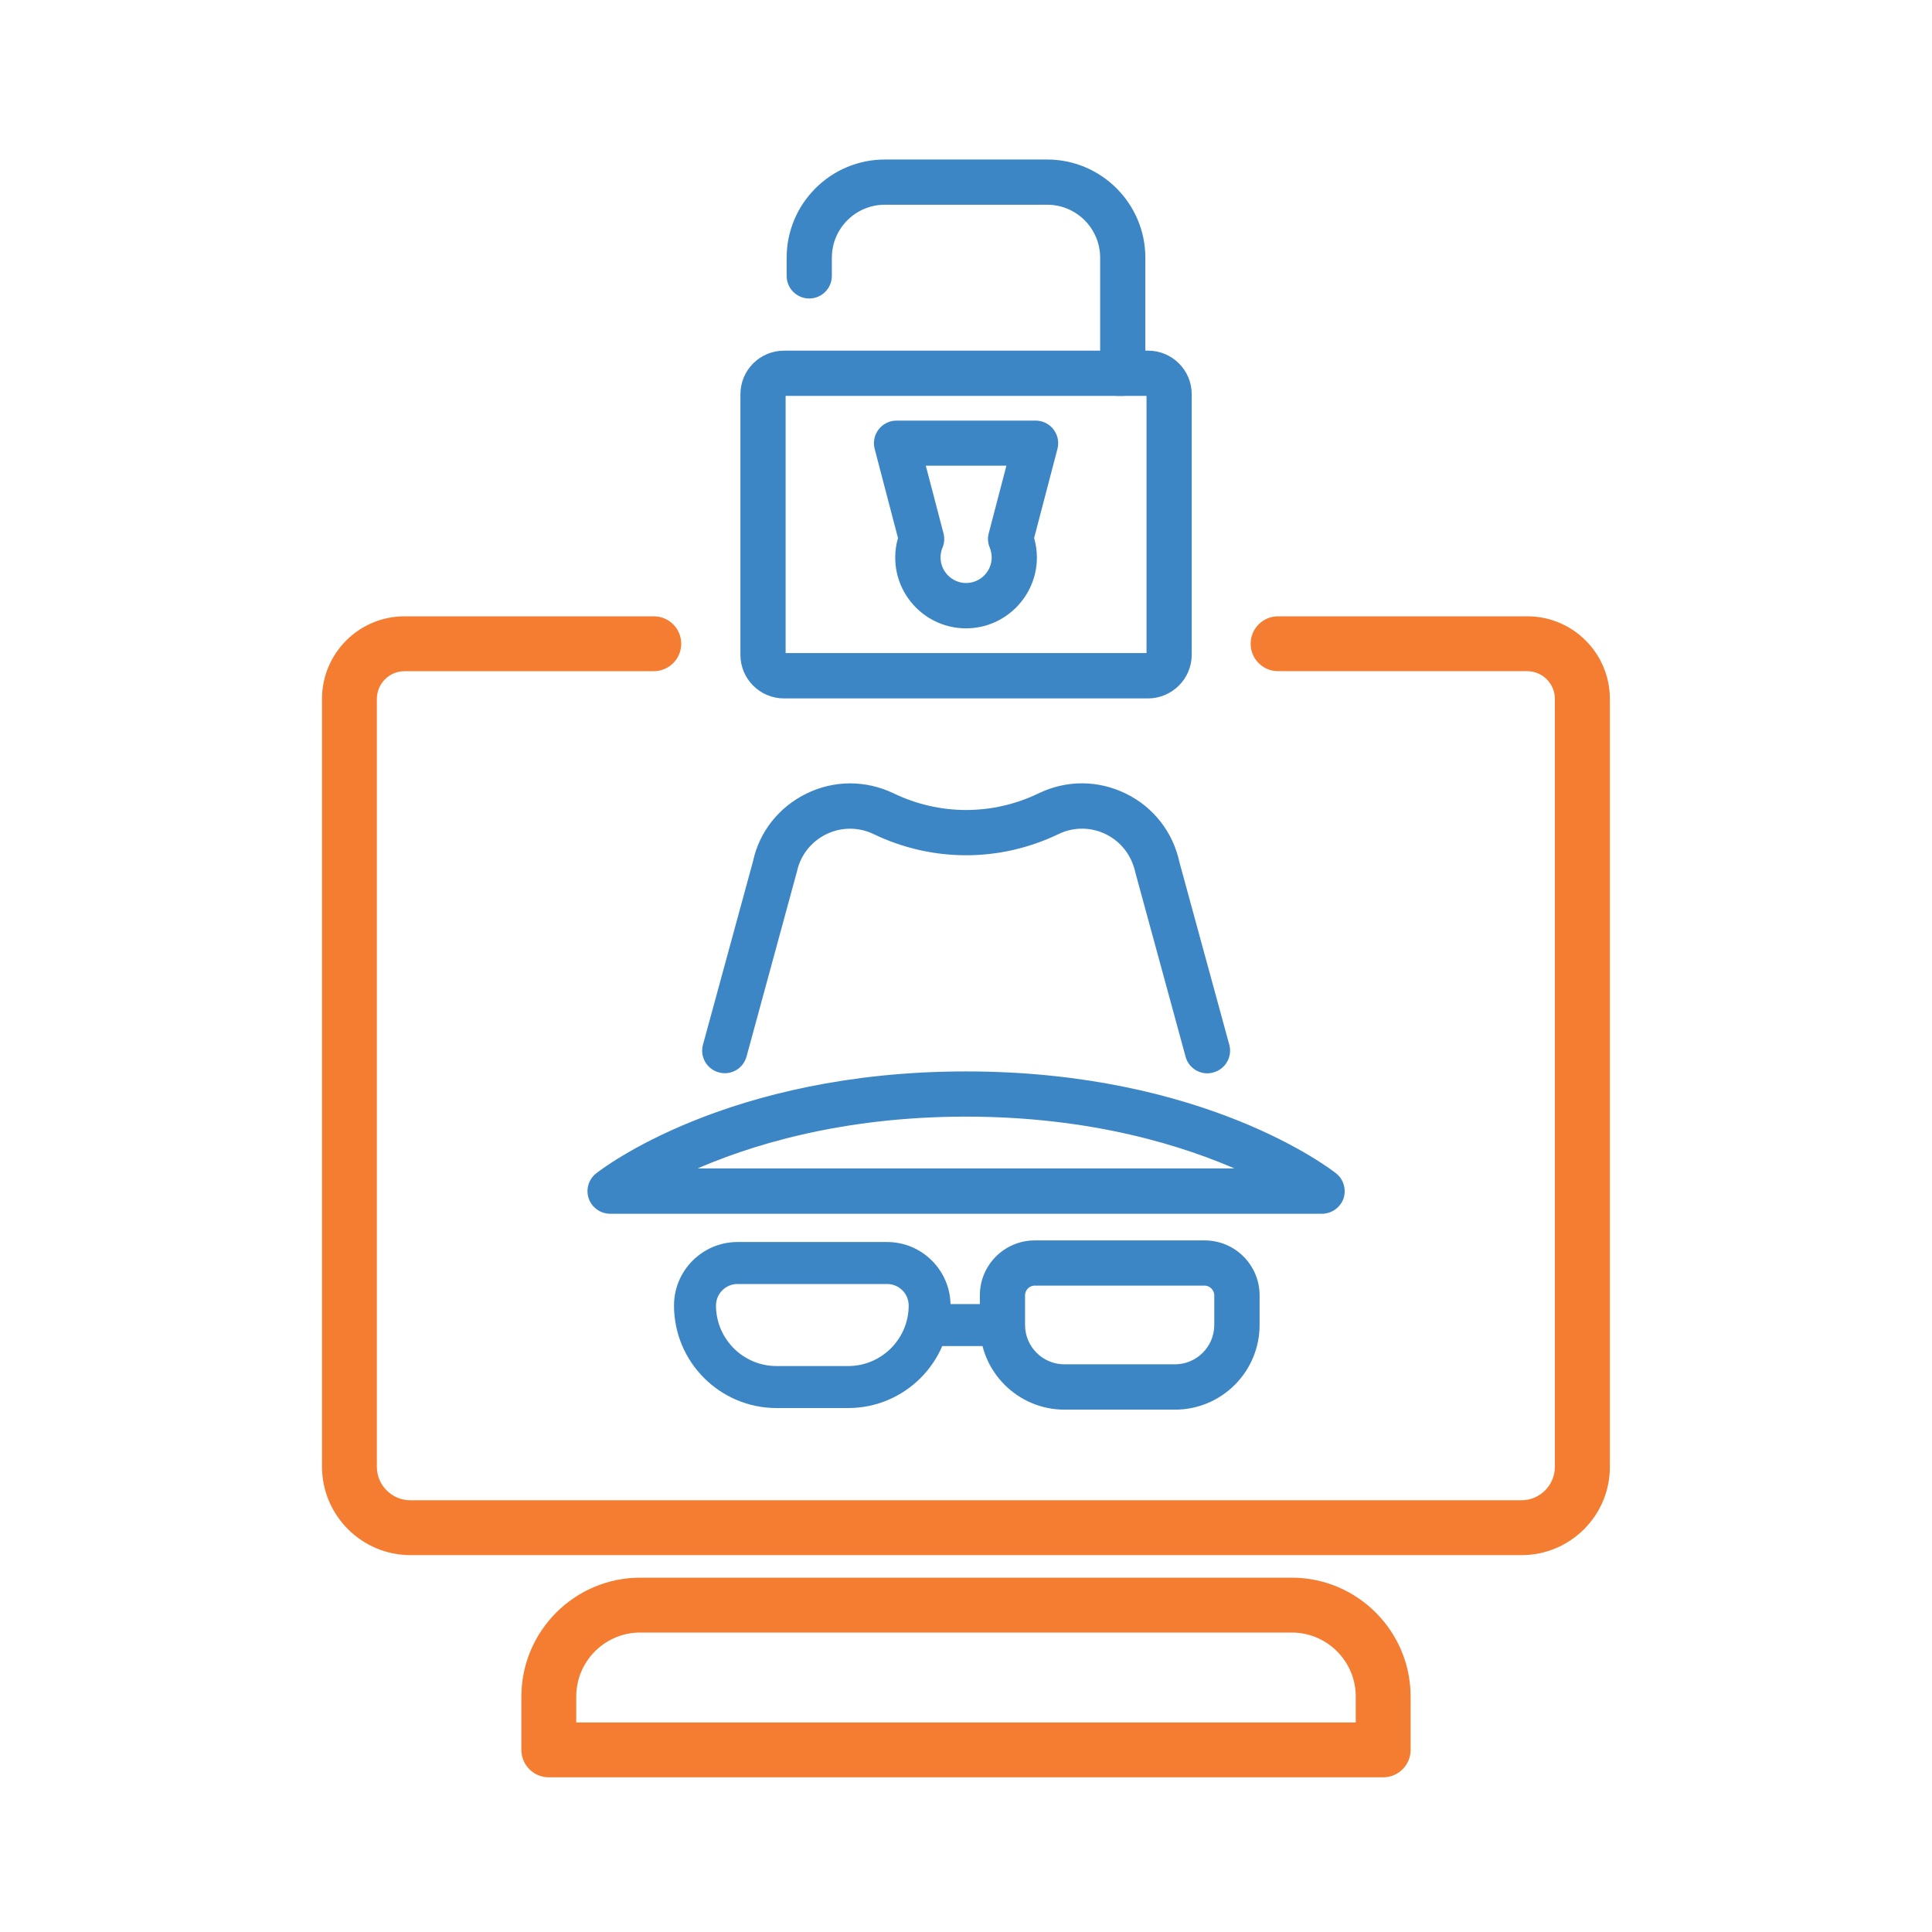 <?xml version="1.0" encoding="utf-8"?>
<!-- Generator: Adobe Illustrator 27.2.0, SVG Export Plug-In . SVG Version: 6.00 Build 0)  -->
<svg version="1.1" id="Layer_1" xmlns="http://www.w3.org/2000/svg" xmlns:xlink="http://www.w3.org/1999/xlink" x="0px" y="0px"
	 viewBox="0 0 150 150" style="enable-background:new 0 0 150 150;" xml:space="preserve">
<style type="text/css">
	.st0{fill:none;stroke:#F47D32;stroke-width:4;stroke-linecap:round;stroke-linejoin:round;}
	.st1{fill:none;stroke:#3D86C6;stroke-width:4;stroke-linecap:round;stroke-linejoin:round;stroke-miterlimit:10;}
	.st2{fill:none;stroke:#F47D32;stroke-width:4;stroke-linecap:round;stroke-linejoin:round;stroke-miterlimit:10;}
	.st3{fill:#F47D32;}
	.st4{fill:#3D86C6;}
	.st5{fill:none;stroke:#3D86C6;stroke-width:4;stroke-miterlimit:10;}
	.st6{fill:none;stroke:#F47D32;stroke-width:4;stroke-miterlimit:10;}
	.st7{fill:#3D86C6;stroke:#3D86C6;stroke-width:0.25;stroke-miterlimit:10;}
	.st8{fill:#F47D32;stroke:#F47D32;stroke-miterlimit:10;}
</style>
<g>
	<path class="st7" d="M102.64,94.11H47.37c-0.69,0-1.31-0.44-1.54-1.09c-0.23-0.66-0.02-1.38,0.53-1.82
		c0.41-0.32,10.15-7.89,28.65-7.89c18.5,0,28.24,7.57,28.65,7.89c0.54,0.43,0.75,1.16,0.53,1.82
		C103.95,93.67,103.33,94.11,102.64,94.11z M53.57,90.84h42.86C92,88.85,84.79,86.57,75,86.57C65.21,86.57,58,88.85,53.57,90.84z"/>
	<path class="st4" d="M65.85,109.32h-5.56c-4.39,0-7.96-3.57-7.96-7.96c0-2.72,2.21-4.93,4.93-4.93h11.61
		c2.72,0,4.93,2.21,4.93,4.93C73.81,105.75,70.24,109.32,65.85,109.32z M57.26,99.69c-0.92,0-1.67,0.75-1.67,1.67
		c0,2.59,2.11,4.7,4.7,4.7h5.56c2.59,0,4.7-2.11,4.7-4.7c0-0.92-0.75-1.67-1.67-1.67H57.26z"/>
	<path class="st7" d="M91.23,109.32h-8.58c-3.56,0-6.45-2.89-6.45-6.45v-2.3c0-2.29,1.86-4.14,4.14-4.14h13.19
		c2.29,0,4.14,1.86,4.14,4.14v2.3C97.67,106.43,94.78,109.32,91.23,109.32z M80.34,99.69c-0.49,0-0.88,0.4-0.88,0.88v2.3
		c0,1.76,1.43,3.18,3.18,3.18h8.58c1.76,0,3.18-1.43,3.18-3.18v-2.3c0-0.48-0.4-0.88-0.88-0.88H80.34z"/>
	<path class="st4" d="M77.83,104.51h-5.65c-0.9,0-1.63-0.73-1.63-1.63s0.73-1.63,1.63-1.63h5.65c0.9,0,1.63,0.73,1.63,1.63
		S78.73,104.51,77.83,104.51z"/>
	<path class="st7" d="M93.74,83.21c-0.72,0-1.38-0.48-1.57-1.2l-3.89-14.26c-0.3-1.4-1.15-2.49-2.36-3.09
		c-1.2-0.59-2.59-0.6-3.8-0.01c-4.52,2.17-9.71,2.17-14.23,0c-1.21-0.58-2.59-0.58-3.8,0.01c-1.2,0.59-2.06,1.68-2.34,2.99
		l-3.91,14.35c-0.24,0.87-1.13,1.38-2,1.14c-0.87-0.24-1.38-1.13-1.14-2l3.89-14.26c0.47-2.21,1.96-4.12,4.07-5.15
		c2.11-1.04,4.53-1.04,6.65-0.03c3.62,1.75,7.78,1.75,11.4,0c2.12-1.02,4.54-1.01,6.65,0.03c2.11,1.03,3.6,2.95,4.09,5.24
		l3.87,14.17c0.24,0.87-0.28,1.77-1.14,2C94.02,83.19,93.88,83.21,93.74,83.21z"/>
	<path class="st8" d="M118.13,120.24H31.87c-3.51,0-6.37-2.86-6.37-6.37V54.26c0-3.26,2.65-5.91,5.91-5.91h19.35
		c0.9,0,1.63,0.73,1.63,1.63s-0.73,1.63-1.63,1.63H31.41c-1.46,0-2.65,1.19-2.65,2.65v59.62c0,1.71,1.39,3.1,3.1,3.1h86.26
		c1.71,0,3.1-1.39,3.1-3.1V54.26c0-1.46-1.19-2.65-2.65-2.65H99.23c-0.9,0-1.63-0.73-1.63-1.63s0.73-1.63,1.63-1.63h19.35
		c3.26,0,5.91,2.65,5.91,5.91v59.62C124.5,117.39,121.64,120.24,118.13,120.24z"/>
	<path class="st8" d="M107.39,137.49H42.61c-0.9,0-1.63-0.73-1.63-1.63v-4.14c0-4.81,3.92-8.73,8.73-8.73h50.58
		c4.81,0,8.73,3.92,8.73,8.73v4.14C109.02,136.76,108.29,137.49,107.39,137.49z M44.24,134.23h61.52v-2.51
		c0-3.02-2.45-5.47-5.47-5.47H49.71c-3.02,0-5.47,2.45-5.47,5.47V134.23z"/>
	<path class="st7" d="M89.13,54.1H60.87c-1.8,0-3.26-1.46-3.26-3.26V30.61c0-1.8,1.46-3.26,3.26-3.26h28.27
		c1.8,0,3.26,1.46,3.26,3.26v20.22C92.4,52.63,90.93,54.1,89.13,54.1z M60.87,30.61v20.22h28.27l0-20.22H60.87z"/>
	<path class="st7" d="M87.17,30.61h-0.38c-0.9,0-1.63-0.73-1.63-1.63c0-0.4,0.14-0.77,0.38-1.05v-7.92c0-2.34-1.9-4.24-4.24-4.24
		H68.7c-2.34,0-4.24,1.9-4.24,4.24v1.41c0,0.9-0.73,1.63-1.63,1.63c-0.9,0-1.63-0.73-1.63-1.63v-1.41c0-4.14,3.37-7.5,7.5-7.5h12.6
		c4.14,0,7.5,3.37,7.5,7.5v8.97C88.8,29.88,88.07,30.61,87.17,30.61z"/>
	<path class="st7" d="M75,48.66c-2.96,0-5.37-2.41-5.37-5.37c0-0.52,0.07-1.02,0.22-1.51l-1.82-6.96c-0.13-0.49-0.02-1.01,0.29-1.41
		c0.31-0.4,0.79-0.63,1.29-0.63H80.4c0.51,0,0.98,0.23,1.29,0.63c0.31,0.4,0.42,0.92,0.29,1.41l-1.82,6.95
		c0.14,0.49,0.22,1,0.22,1.52C80.37,46.25,77.96,48.66,75,48.66z M71.72,36.04l1.41,5.39c0.09,0.35,0.07,0.71-0.07,1.04
		c-0.11,0.26-0.16,0.53-0.16,0.81c0,1.16,0.95,2.11,2.11,2.11c1.16,0,2.11-0.95,2.11-2.11c0-0.28-0.06-0.55-0.16-0.81
		c-0.14-0.33-0.17-0.7-0.07-1.05l1.41-5.39H71.72z"/>
</g>
</svg>
